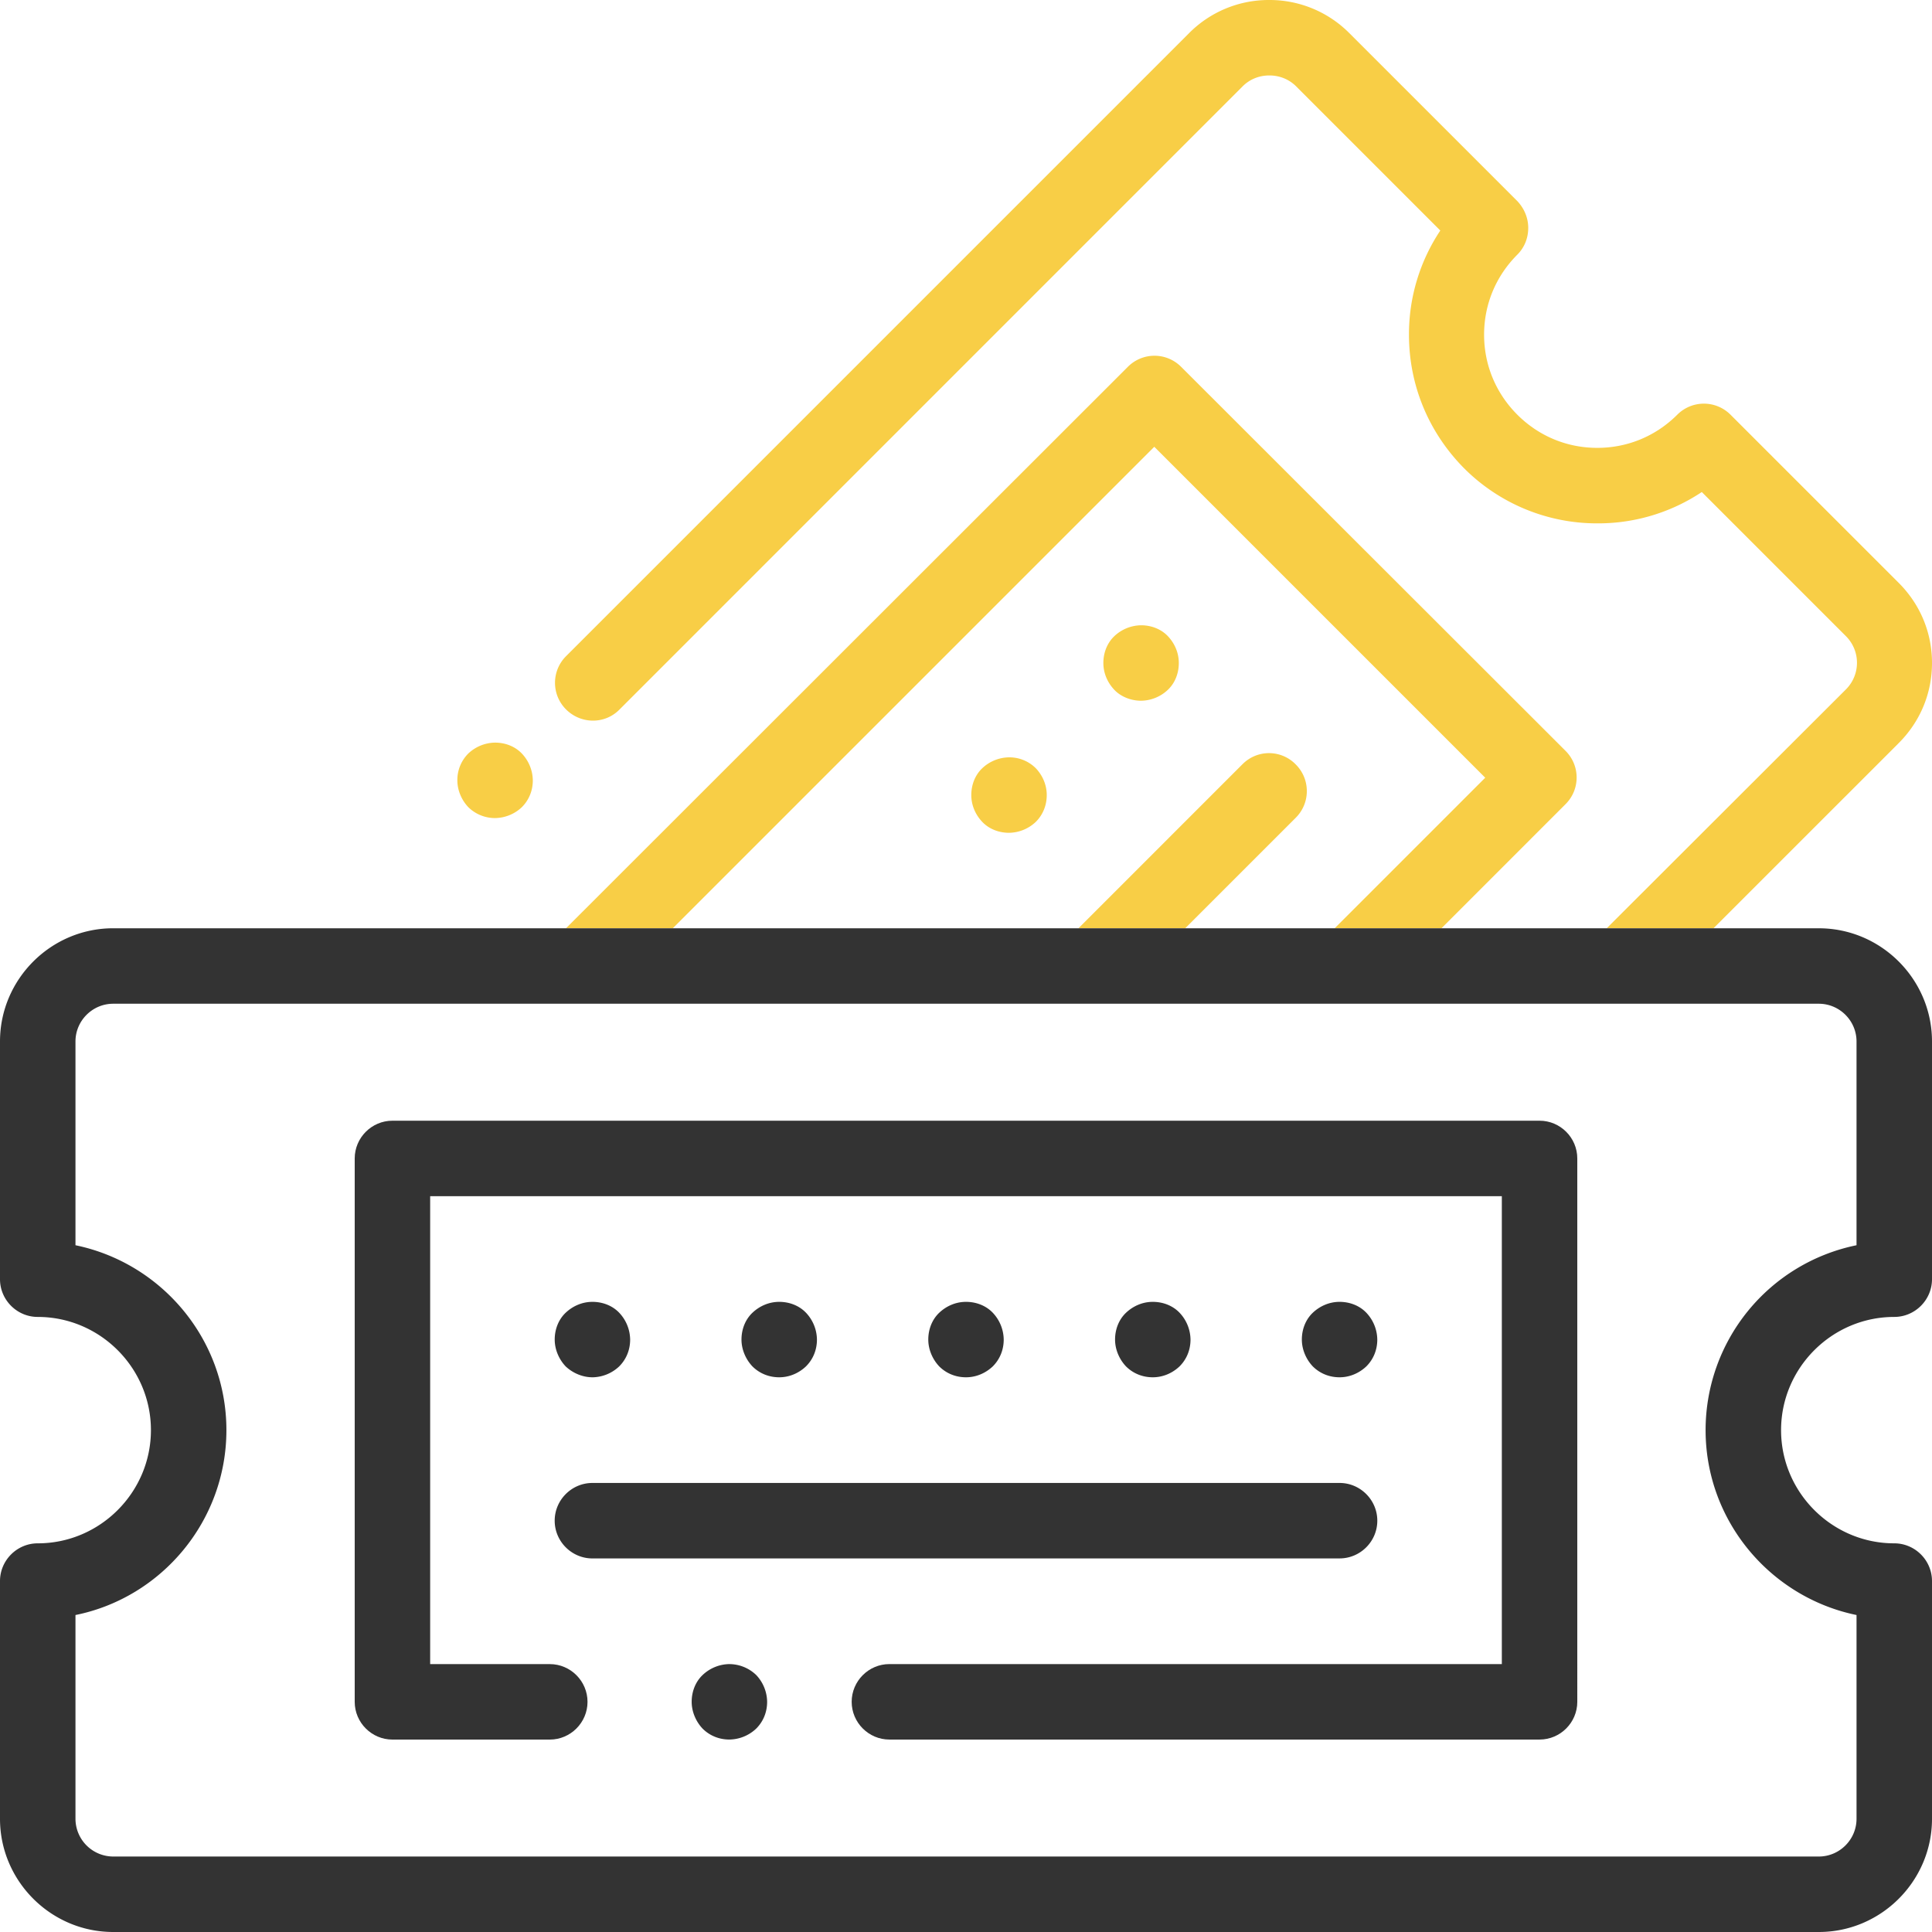 <svg fill="none" height="92" width="92" xmlns="http://www.w3.org/2000/svg"><g fill="#333"><path d="M38.381 65.065c.342-.342.521-.79.521-1.276a1.89 1.89 0 00-.52-1.276c-.324-.341-.791-.52-1.276-.52-.486 0-.935.197-1.276.52-.342.324-.521.79-.521 1.276 0 .467.197.934.52 1.276.342.341.791.52 1.277.52.485 0 .934-.197 1.275-.52zm17.789 0c.342-.342.521-.79.521-1.276a1.89 1.89 0 00-.52-1.276c-.324-.341-.791-.52-1.277-.52-.485 0-.934.197-1.275.52-.342.324-.521.79-.521 1.276 0 .467.197.934.52 1.276.342.341.791.52 1.277.52.485 0 .934-.197 1.275-.52zm-8.894 0c.341-.342.52-.79.52-1.276a1.89 1.89 0 00-.52-1.276c-.324-.341-.79-.52-1.276-.52s-.934.197-1.276.52c-.341.324-.52.79-.52 1.276 0 .467.197.934.52 1.276.342.341.79.52 1.276.52s.934-.197 1.276-.52zm-19.066.521a1.89 1.89 0 001.277-.521c.341-.342.52-.79.52-1.276a1.89 1.89 0 00-.52-1.276c-.324-.341-.79-.52-1.276-.52-.485 0-.934.197-1.276.52-.341.324-.52.79-.52 1.276 0 .467.197.934.52 1.276.342.323.809.52 1.276.52zm36.855-.521c.341-.342.52-.79.52-1.276a1.89 1.89 0 00-.52-1.276c-.324-.341-.79-.52-1.276-.52-.485 0-.934.197-1.276.52-.341.324-.52.79-.52 1.276 0 .467.197.934.52 1.276.342.341.79.52 1.276.52.485 0 .934-.197 1.276-.52zM28.21 74.21h35.58c.987 0 1.796-.808 1.796-1.796s-.809-1.797-1.797-1.797H28.211c-.988 0-1.797.809-1.797 1.797 0 .988.809 1.797 1.797 1.797zm6.523 5.032a1.89 1.89 0 00-1.275.521c-.342.324-.521.79-.521 1.276 0 .467.197.934.52 1.276.342.341.791.52 1.276.52a1.89 1.89 0 001.276-.52c.342-.342.521-.79.521-1.276a1.89 1.89 0 00-.52-1.276 1.855 1.855 0 00-1.277-.52z"/><path d="M73.313 53.367H18.687c-.988 0-1.796.809-1.796 1.797V81.04c0 .988.808 1.797 1.797 1.797h7.493c.988 0 1.796-.809 1.796-1.797 0-.988-.808-1.797-1.796-1.797h-5.697V56.961h51.032v22.281H42.352c-.988 0-1.796.809-1.796 1.797 0 .988.808 1.797 1.796 1.797h30.96c.989 0 1.797-.809 1.797-1.797V55.164c0-.988-.808-1.797-1.797-1.797z"/></g><g fill="#f8ce46"><path d="M23.575 38.956a1.89 1.89 0 001.276-.52c.341-.342.521-.791.521-1.277a1.89 1.89 0 00-.521-1.275c-.324-.342-.79-.521-1.276-.521a1.89 1.89 0 00-1.276.52 1.78 1.78 0 00-.52 1.276c0 .468.197.935.52 1.276a1.81 1.81 0 001.276.521zm25.75-2.372a1.778 1.778 0 00-1.276-.52 1.89 1.89 0 00-1.276.52c-.341.324-.521.791-.521 1.276s.198.935.521 1.276c.324.341.79.521 1.276.521a1.89 1.89 0 001.276-.521c.341-.341.52-.79.52-1.276s-.197-.934-.52-1.276zm5.013-3.216a1.89 1.89 0 001.276-.521c.341-.323.52-.79.52-1.276 0-.485-.197-.934-.52-1.276-.324-.341-.791-.52-1.276-.52a1.89 1.89 0 00-1.276.52c-.341.324-.521.791-.521 1.276s.198.935.521 1.276.809.521 1.276.521z"/><path d="M56.242 17.466a1.788 1.788 0 00-2.533 0L26.953 44.203h5.085l22.928-22.928 15.759 15.759-7.17 7.17h5.086l5.911-5.913c.701-.7.701-1.832 0-2.533z"/><path d="M59.17 36.387l-7.815 7.816h5.085l5.265-5.265c.7-.7.7-1.833 0-2.533a1.774 1.774 0 00-2.534-.018z"/><path d="M29.487 33.8L59.17 4.114c.342-.342.79-.521 1.276-.521.485 0 .934.18 1.276.52l6.864 6.865a8.893 8.893 0 00-1.492 4.96c0 2.407.935 4.653 2.624 6.36a8.942 8.942 0 006.36 2.624 8.892 8.892 0 004.96-1.492l6.864 6.864a1.79 1.79 0 010 2.534L76.511 44.203h5.085l8.823-8.822C91.443 34.356 92 33.009 92 31.57s-.557-2.785-1.581-3.81l-8.014-8.013a1.79 1.79 0 00-2.534 0c-1.024 1.024-2.372 1.58-3.81 1.58s-2.784-.556-3.808-1.58c-1.025-1.025-1.582-2.372-1.582-3.81s.557-2.785 1.582-3.81c.34-.34.52-.79.52-1.275 0-.485-.197-.934-.52-1.276L64.256 1.58A5.352 5.352 0 0060.43 0a5.342 5.342 0 00-3.81 1.581L26.954 31.248c-.7.7-.7 1.833 0 2.533.701.701 1.833.719 2.534.018z"/></g><path d="M86.61 44.203H5.39c-2.964 0-5.39 2.427-5.39 5.39v11.321c0 .988.809 1.797 1.797 1.797 2.965 0 5.39 2.426 5.39 5.39 0 2.965-2.425 5.391-5.39 5.391-.988 0-1.797.809-1.797 1.797v11.32C0 89.574 2.426 92 5.39 92h81.22c2.964 0 5.39-2.426 5.39-5.39V75.29c0-.99-.809-1.798-1.797-1.798-2.965 0-5.39-2.426-5.39-5.39 0-2.965 2.425-5.391 5.39-5.391.988 0 1.797-.809 1.797-1.797v-11.32c0-2.965-2.426-5.39-5.39-5.39zm1.796 15.094a8.985 8.985 0 00-7.187 8.805c0 4.33 3.09 7.96 7.187 8.804v9.703c0 .989-.808 1.797-1.797 1.797H5.391a1.802 1.802 0 01-1.797-1.797v-9.703c4.097-.826 7.187-4.474 7.187-8.804s-3.09-7.96-7.187-8.805v-9.703c0-.988.808-1.797 1.797-1.797h81.218c.989 0 1.797.809 1.797 1.797z" fill="#333"/></svg>